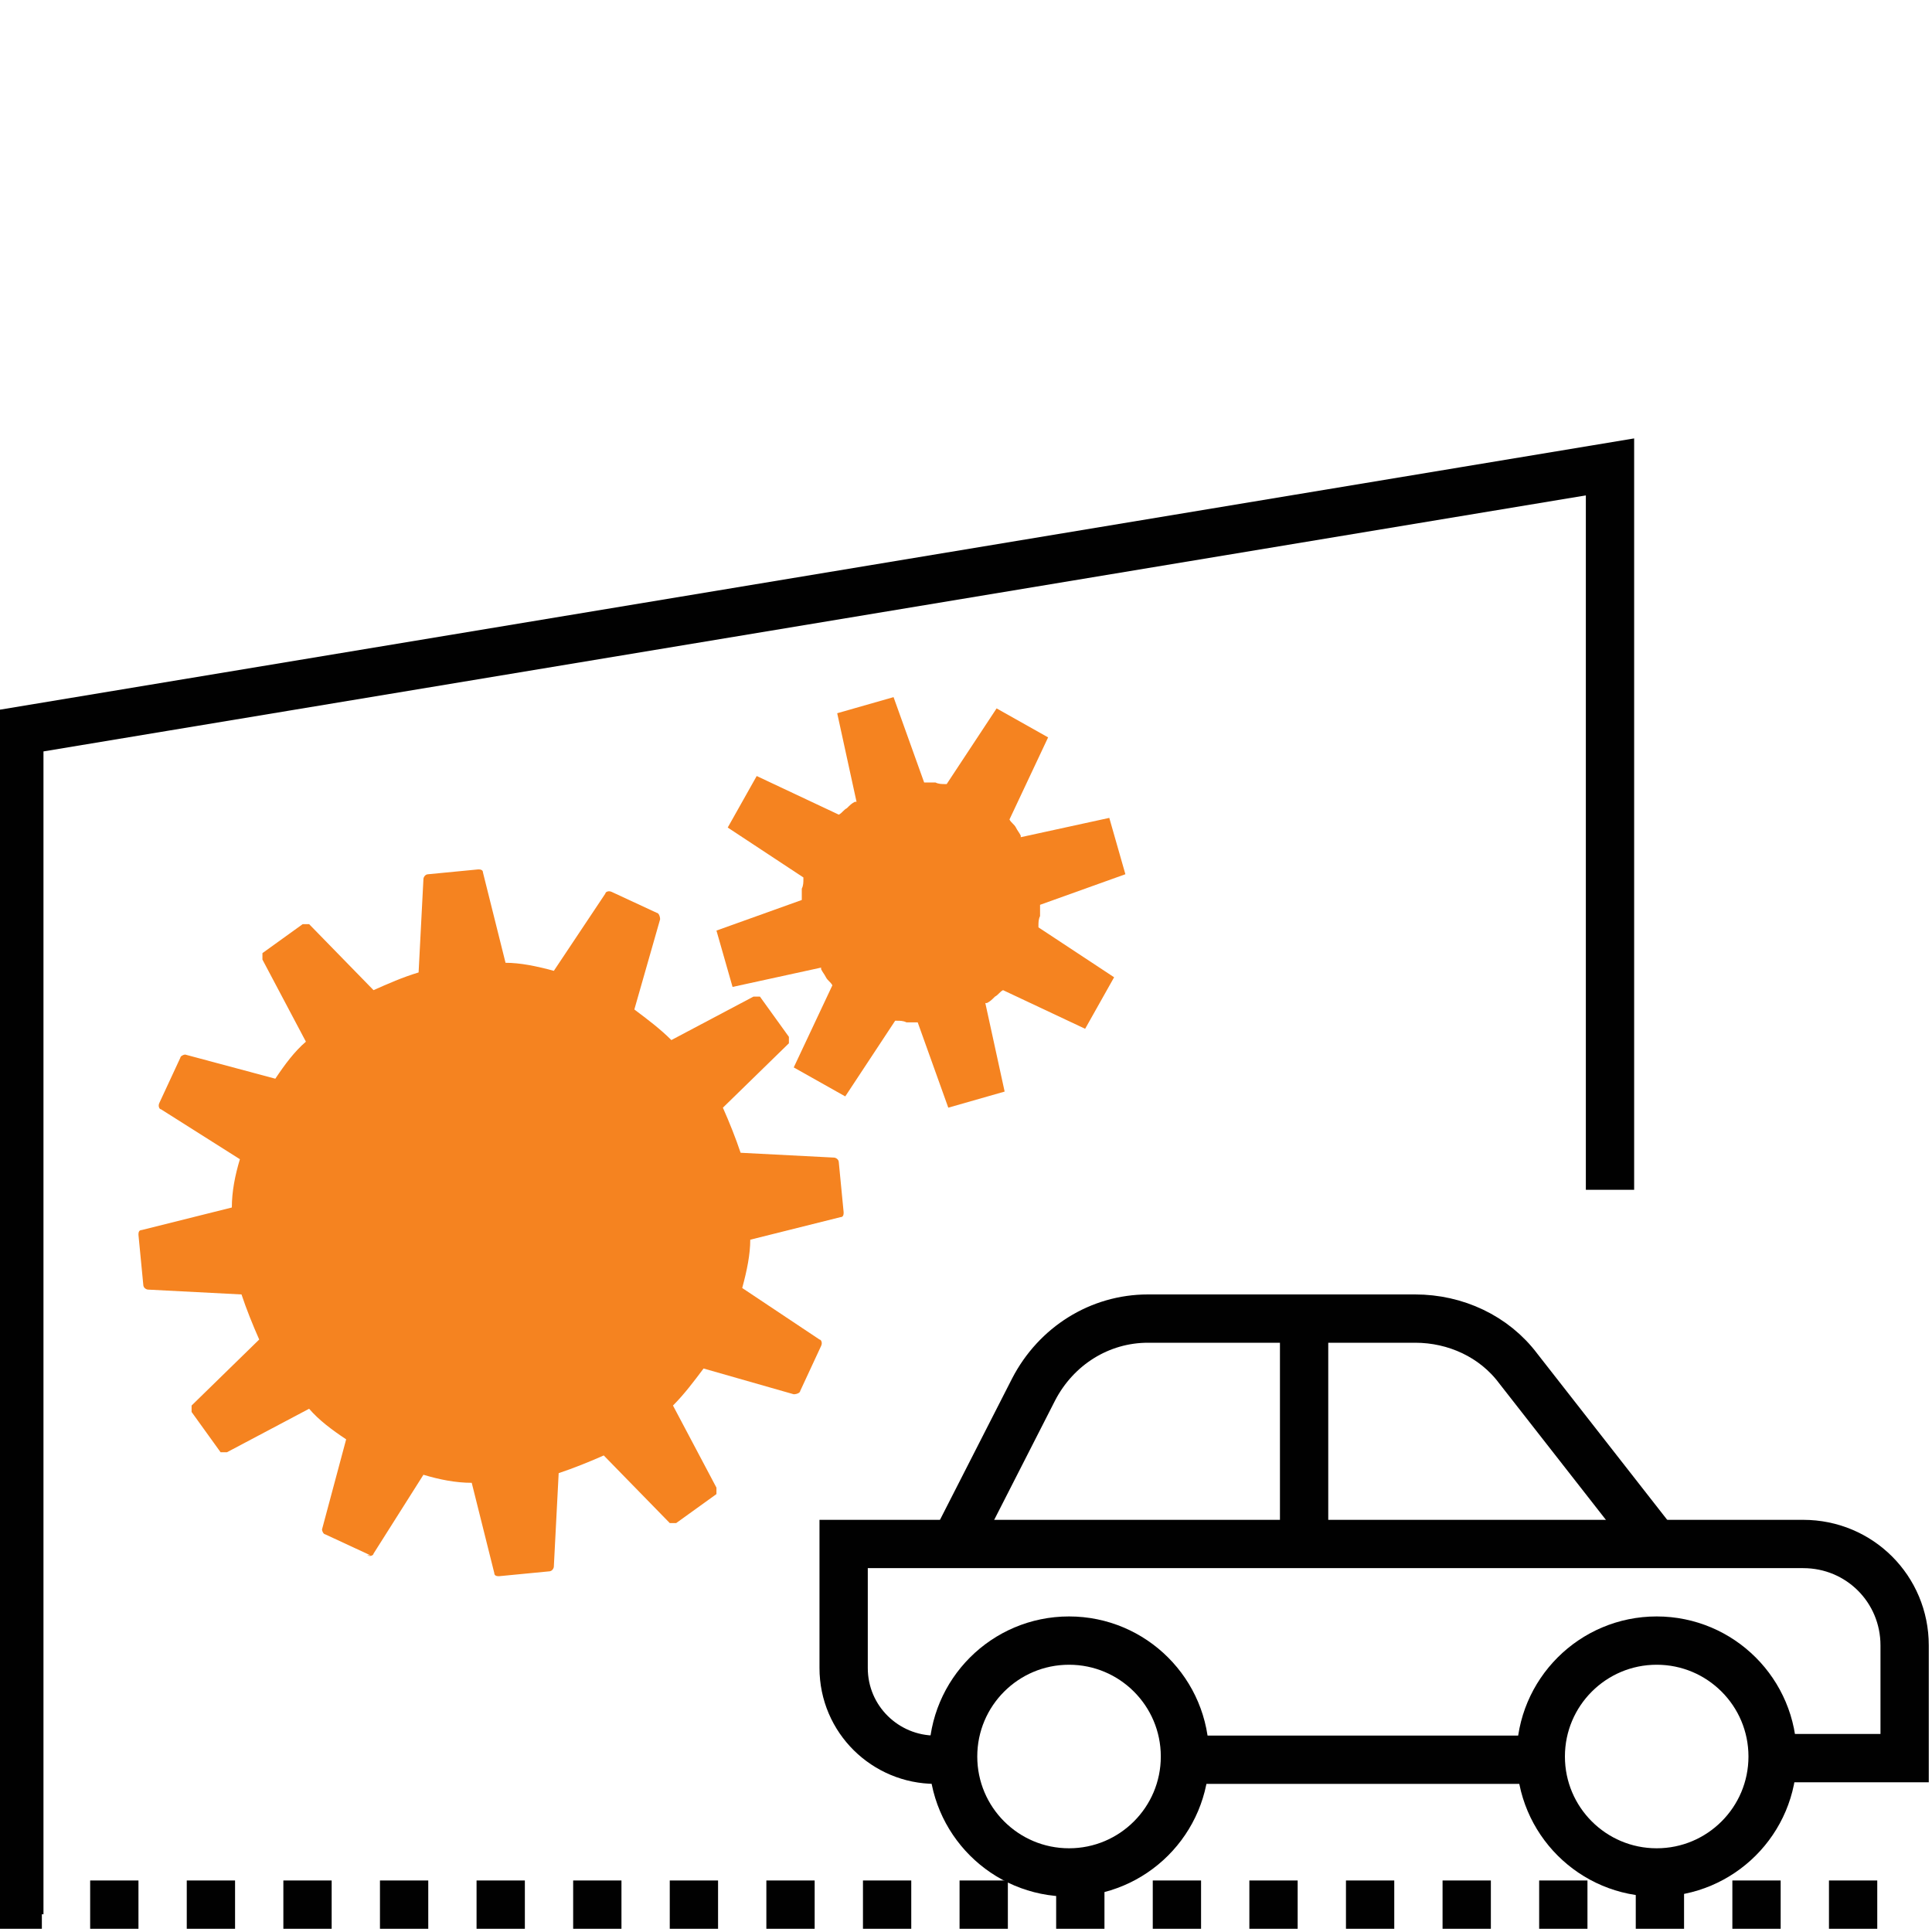 <svg xmlns="http://www.w3.org/2000/svg" id="Layer_1" viewBox="0 0 120 120"><defs><style> .st0 { stroke-dasharray: 3 3; } .st0, .st1 { fill: none; stroke: #010101; stroke-miterlimit: 10; stroke-width: 3px; } .st2 { fill: #f58320; } </style></defs><polyline class="st1" points="100 73.9 100 29 1.2 45.4 1.2 118.9"></polyline><path class="st2" d="M23,96.6l-2.8-1.3c-.1,0-.2-.2-.2-.3l1.5-5.6c-.9-.6-1.7-1.2-2.3-1.9l-5.1,2.7c-.1,0-.3,0-.4,0l-1.8-2.5c0-.1,0-.3,0-.4l4.2-4.1c-.4-.9-.8-1.9-1.1-2.8l-5.8-.3c-.1,0-.3-.1-.3-.3l-.3-3.1c0-.1,0-.3.2-.3l5.6-1.4c0-1,.2-2,.5-3l-4.9-3.1c-.1,0-.2-.2-.1-.4l1.3-2.8c0-.1.2-.2.3-.2l5.6,1.5c.6-.9,1.2-1.7,1.9-2.3l-2.7-5.1c0-.1,0-.3,0-.4l2.5-1.8c.1,0,.3,0,.4,0l4,4.1c.9-.4,1.8-.8,2.8-1.1l.3-5.8c0-.1.1-.3.3-.3l3.1-.3c.1,0,.3,0,.3.2l1.4,5.6c.9,0,1.9.2,3,.5l3.2-4.8c0-.1.2-.2.4-.1l2.8,1.3c.1,0,.2.2.2.4l-1.6,5.6c.8.6,1.6,1.2,2.3,1.9l5.1-2.7c.1,0,.3,0,.4,0l1.8,2.5c0,.1,0,.3,0,.4l-4.1,4c.4.9.8,1.9,1.1,2.8l5.8.3c.1,0,.3.1.3.3l.3,3.1c0,.1,0,.3-.2.3l-5.6,1.4c0,.9-.2,1.9-.5,3l4.8,3.2c.1,0,.2.2.1.4l-1.3,2.8c0,.1-.2.2-.4.2l-5.6-1.6c-.6.8-1.2,1.6-1.9,2.3l2.7,5.1c0,.1,0,.3,0,.4l-2.5,1.8c-.1,0-.3,0-.4,0l-4.1-4.2c-.9.4-1.9.8-2.8,1.1l-.3,5.8c0,.1-.1.3-.3.3l-3.1.3c-.1,0-.3,0-.3-.2l-1.4-5.6c-1,0-2-.2-3-.5l-3.1,4.9c0,.1-.2.2-.4.1Z"></path><path class="st2" d="M67.4,63.9l1.8-3.2-4.7-3.1s0,0,0,0h0s0,0,0-.1c0-.2,0-.4.1-.6,0-.2,0-.4,0-.7,0,0,0,0,0,0h0s0,0,0,0l5.3-1.9-1-3.5-5.5,1.2s0,0,0,0h0s0,0,0-.1c-.1-.2-.2-.3-.3-.5-.1-.2-.3-.3-.4-.5,0,0,0,0,0,0h0s0,0,0,0l2.4-5.1-3.2-1.8-3.1,4.7s0,0,0,0h0s0,0-.1,0c-.2,0-.4,0-.6-.1-.2,0-.4,0-.6,0,0,0,0,0-.1,0h0s0,0,0,0l-1.9-5.3-3.5,1,1.2,5.5s0,0,0,0h0s0,0-.1,0c-.2.1-.3.2-.5.4-.2.1-.3.3-.5.4,0,0,0,0,0,0h0s0,0,0,0l-5.1-2.4-1.8,3.2,4.7,3.1s0,0,0,0h0s0,0,0,.1c0,.2,0,.4-.1.6,0,.2,0,.4,0,.7,0,0,0,0,0,0h0s0,0,0,0l-5.3,1.9,1,3.5,5.5-1.2s0,0,0,0h0s0,0,0,.1c.1.2.2.3.3.5.1.2.3.3.4.5,0,0,0,0,0,0h0s0,0,0,0l-2.4,5.1,3.2,1.8,3.1-4.7s0,0,0,0h0s0,0,.1,0c.2,0,.4,0,.6.1.2,0,.4,0,.6,0,0,0,0,0,.1,0h0s0,0,0,0l1.9,5.3,3.5-1-1.2-5.5s0,0,0,0h0s0,0,.1,0c.2-.1.3-.2.5-.4.2-.1.3-.3.5-.4,0,0,0,0,0,0h0s0,0,0,0l5.1,2.4Z"></path><circle class="st1" cx="66.4" cy="109.1" r="7.2"></circle><circle class="st1" cx="102.9" cy="109.1" r="7.2"></circle><line class="st1" x1="95.7" y1="109.3" x2="73.1" y2="109.3"></line><path class="st1" d="M58.6,109.3h-.5c-3.1,0-5.7-2.5-5.7-5.7v-7.7h59.6c3.5,0,6.3,2.8,6.3,6.3v7h-7.9"></path><path class="st1" d="M102.9,96l-8.6-11c-1.5-2-3.9-3.1-6.4-3.1h-16.6c-3,0-5.7,1.7-7.1,4.4l-5,9.8"></path><line class="st1" x1="81" y1="81.8" x2="81" y2="96"></line><line class="st0" x1="-.4" y1="118.3" x2="118.5" y2="118.3"></line></svg>